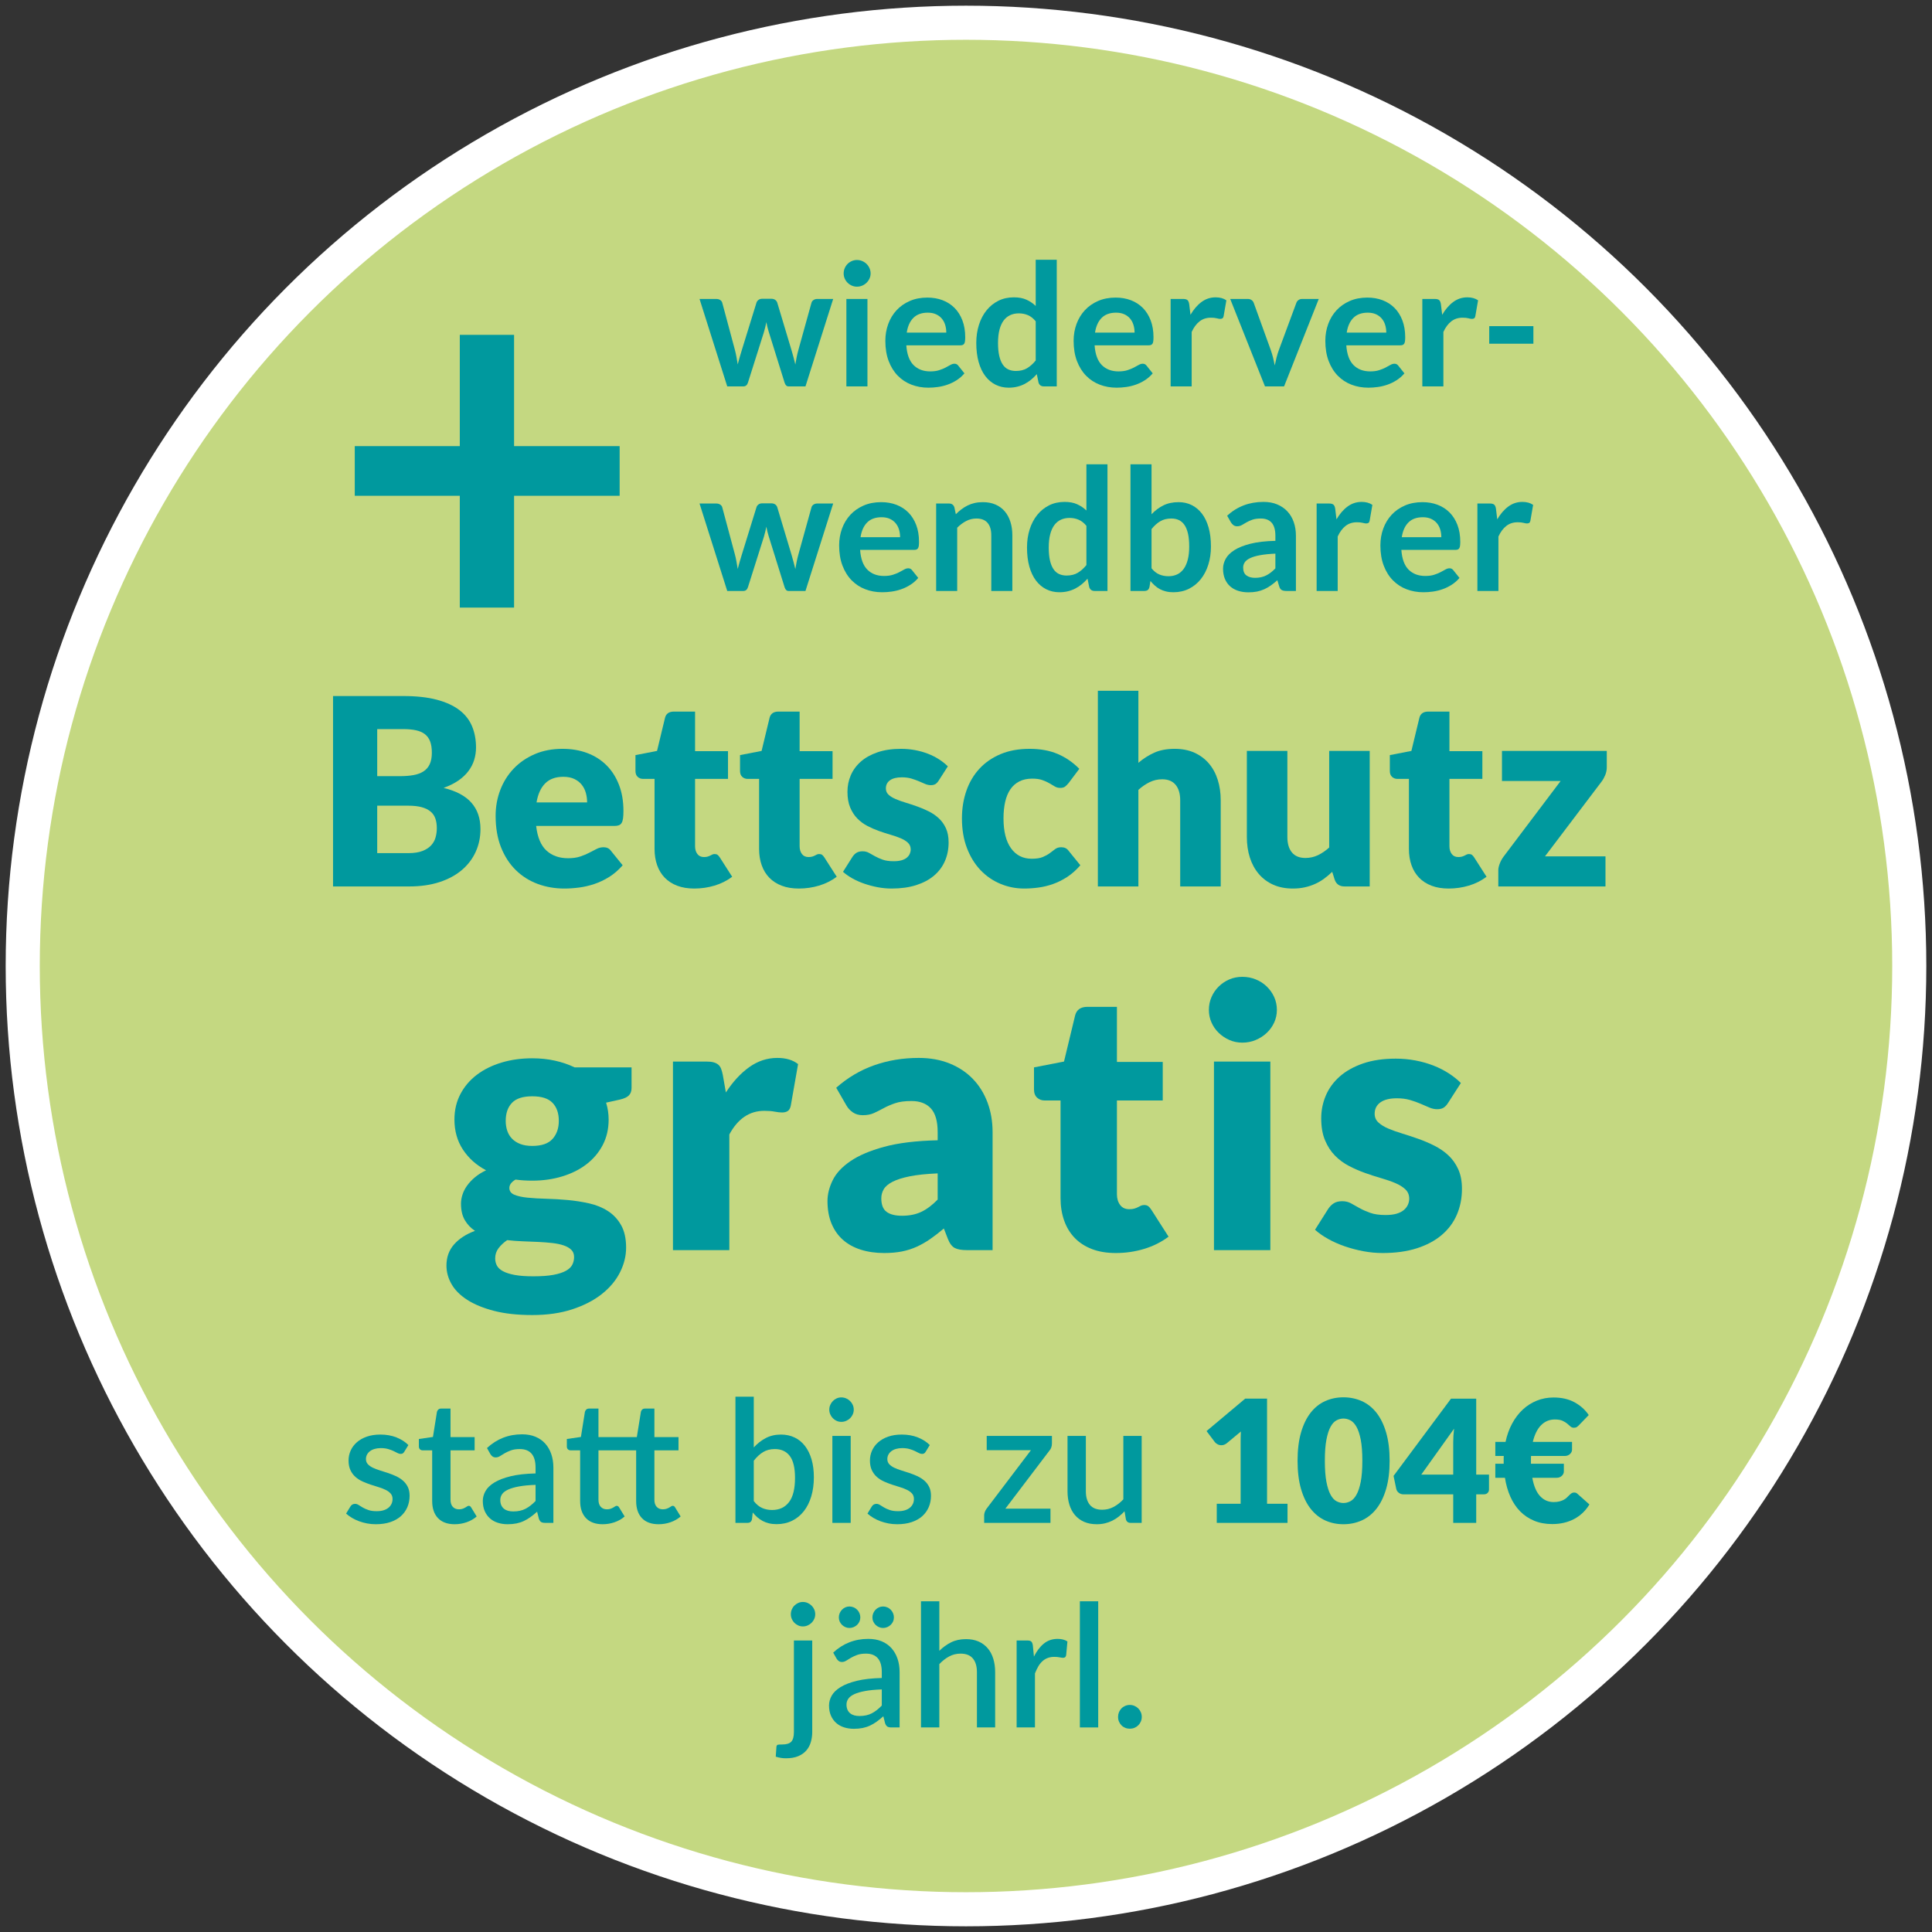 <?xml version="1.0" encoding="UTF-8"?> <svg xmlns="http://www.w3.org/2000/svg" xmlns:xlink="http://www.w3.org/1999/xlink" width="170px" height="170px" viewBox="0 0 170 170" version="1.1"><rect x="0" y="0" width="170" height="170" fill="#333333" stroke="none"/><title>stoerer-bettenschutz-gratis</title><g id="Page-1" stroke="none" stroke-width="1" fill="none" fill-rule="evenodd"><g id="Desktop-HD-Copy" transform="translate(-1168, -789)"><g id="Group-6-Copy" transform="translate(1170, 791)"><circle id="Oval" stroke="#FFFFFF" stroke-width="3" fill="#C4D881" cx="83" cy="83" r="83"></circle><g id="wiederver--wendbarer" transform="translate(59.553, 20.855)" fill="#00999E" fill-rule="nonzero"><path d="M0,3.45 L1.47,3.45 C1.61,3.45 1.728,3.482 1.823,3.547 C1.917,3.612 1.978,3.695 2.002,3.795 L3.105,7.905 C3.165,8.13 3.214,8.35 3.251,8.565 C3.289,8.78 3.325,8.995 3.36,9.21 C3.415,8.995 3.474,8.78 3.536,8.565 C3.599,8.35 3.665,8.13 3.735,7.905 L5.01,3.78 C5.04,3.68 5.1,3.598 5.19,3.533 C5.28,3.467 5.385,3.435 5.505,3.435 L6.322,3.435 C6.457,3.435 6.57,3.467 6.66,3.533 C6.75,3.598 6.81,3.68 6.84,3.78 L8.1,7.98 C8.165,8.195 8.224,8.404 8.276,8.606 C8.329,8.809 8.38,9.012 8.43,9.217 C8.465,9.002 8.504,8.787 8.546,8.572 C8.589,8.357 8.643,8.135 8.707,7.905 L9.848,3.795 C9.873,3.695 9.932,3.612 10.027,3.547 C10.123,3.482 10.232,3.45 10.357,3.45 L11.76,3.45 L9.322,11.145 L7.83,11.145 C7.67,11.145 7.555,11.035 7.485,10.815 L6.098,6.367 C6.053,6.223 6.011,6.076 5.974,5.929 C5.936,5.781 5.905,5.635 5.88,5.49 C5.85,5.64 5.817,5.789 5.782,5.936 C5.747,6.084 5.707,6.232 5.662,6.383 L4.26,10.815 C4.19,11.035 4.055,11.145 3.855,11.145 L2.438,11.145 L0,3.45 Z" id="Path"></path><path d="M14.775,3.45 L14.775,11.145 L12.922,11.145 L12.922,3.45 L14.775,3.45 Z M15.053,1.208 C15.053,1.367 15.02,1.518 14.955,1.657 C14.89,1.798 14.804,1.92 14.696,2.025 C14.589,2.13 14.463,2.214 14.318,2.276 C14.172,2.339 14.018,2.37 13.852,2.37 C13.693,2.37 13.541,2.339 13.399,2.276 C13.256,2.214 13.133,2.13 13.027,2.025 C12.922,1.92 12.839,1.798 12.776,1.657 C12.714,1.518 12.682,1.367 12.682,1.208 C12.682,1.042 12.714,0.887 12.776,0.743 C12.839,0.598 12.922,0.472 13.027,0.367 C13.133,0.263 13.256,0.179 13.399,0.116 C13.541,0.054 13.693,0.022 13.852,0.022 C14.018,0.022 14.172,0.054 14.318,0.116 C14.463,0.179 14.589,0.263 14.696,0.367 C14.804,0.472 14.89,0.598 14.955,0.743 C15.02,0.887 15.053,1.042 15.053,1.208 Z" id="Shape"></path><path d="M20.047,3.33 C20.532,3.33 20.979,3.408 21.386,3.562 C21.794,3.717 22.145,3.944 22.44,4.241 C22.735,4.539 22.965,4.904 23.13,5.336 C23.295,5.769 23.378,6.263 23.378,6.817 C23.378,6.957 23.371,7.074 23.359,7.166 C23.346,7.259 23.324,7.331 23.291,7.384 C23.259,7.436 23.215,7.474 23.16,7.496 C23.105,7.519 23.035,7.53 22.95,7.53 L18.195,7.53 C18.25,8.32 18.462,8.9 18.832,9.27 C19.203,9.64 19.692,9.825 20.302,9.825 C20.602,9.825 20.861,9.79 21.079,9.72 C21.296,9.65 21.486,9.572 21.649,9.488 C21.811,9.402 21.954,9.325 22.076,9.255 C22.199,9.185 22.317,9.15 22.433,9.15 C22.508,9.15 22.573,9.165 22.628,9.195 C22.683,9.225 22.73,9.268 22.77,9.322 L23.31,9.998 C23.105,10.238 22.875,10.439 22.62,10.601 C22.365,10.764 22.099,10.894 21.821,10.991 C21.544,11.089 21.261,11.158 20.974,11.197 C20.686,11.238 20.407,11.258 20.137,11.258 C19.602,11.258 19.105,11.169 18.645,10.991 C18.185,10.814 17.785,10.551 17.445,10.204 C17.105,9.856 16.837,9.426 16.642,8.914 C16.448,8.401 16.35,7.808 16.35,7.133 C16.35,6.607 16.435,6.114 16.605,5.651 C16.775,5.189 17.019,4.786 17.336,4.444 C17.654,4.101 18.041,3.83 18.499,3.63 C18.956,3.43 19.473,3.33 20.047,3.33 Z M20.085,4.657 C19.545,4.657 19.122,4.81 18.817,5.115 C18.512,5.42 18.317,5.853 18.233,6.412 L21.712,6.412 C21.712,6.173 21.68,5.946 21.615,5.734 C21.55,5.521 21.45,5.335 21.315,5.175 C21.18,5.015 21.01,4.889 20.805,4.796 C20.6,4.704 20.36,4.657 20.085,4.657 Z" id="Shape"></path><path d="M30.3,11.145 C30.06,11.145 29.902,11.033 29.828,10.807 L29.677,10.065 C29.517,10.245 29.35,10.408 29.175,10.553 C29,10.697 28.811,10.822 28.609,10.928 C28.406,11.033 28.189,11.114 27.956,11.171 C27.724,11.229 27.473,11.258 27.203,11.258 C26.782,11.258 26.398,11.17 26.047,10.995 C25.698,10.82 25.396,10.566 25.144,10.234 C24.891,9.901 24.696,9.49 24.559,9 C24.421,8.51 24.352,7.95 24.352,7.32 C24.352,6.75 24.43,6.22 24.585,5.73 C24.74,5.24 24.962,4.815 25.253,4.455 C25.543,4.095 25.89,3.814 26.295,3.611 C26.7,3.409 27.155,3.308 27.66,3.308 C28.09,3.308 28.457,3.376 28.762,3.514 C29.067,3.651 29.34,3.835 29.58,4.065 L29.58,0 L31.433,0 L31.433,11.145 L30.3,11.145 Z M27.832,9.787 C28.218,9.787 28.545,9.707 28.815,9.547 C29.085,9.387 29.34,9.16 29.58,8.865 L29.58,5.415 C29.37,5.16 29.141,4.98 28.894,4.875 C28.646,4.77 28.38,4.718 28.095,4.718 C27.815,4.718 27.561,4.77 27.334,4.875 C27.106,4.98 26.914,5.139 26.756,5.351 C26.599,5.564 26.477,5.834 26.392,6.161 C26.308,6.489 26.265,6.875 26.265,7.32 C26.265,7.77 26.301,8.151 26.374,8.464 C26.446,8.776 26.55,9.031 26.685,9.229 C26.82,9.426 26.985,9.569 27.18,9.656 C27.375,9.744 27.593,9.787 27.832,9.787 Z" id="Shape"></path><path d="M36.615,3.33 C37.1,3.33 37.546,3.408 37.954,3.562 C38.361,3.717 38.712,3.944 39.008,4.241 C39.303,4.539 39.532,4.904 39.697,5.336 C39.862,5.769 39.945,6.263 39.945,6.817 C39.945,6.957 39.939,7.074 39.926,7.166 C39.914,7.259 39.891,7.331 39.859,7.384 C39.826,7.436 39.782,7.474 39.727,7.496 C39.672,7.519 39.602,7.53 39.517,7.53 L34.763,7.53 C34.818,8.32 35.03,8.9 35.4,9.27 C35.77,9.64 36.26,9.825 36.87,9.825 C37.17,9.825 37.429,9.79 37.646,9.72 C37.864,9.65 38.054,9.572 38.216,9.488 C38.379,9.402 38.521,9.325 38.644,9.255 C38.766,9.185 38.885,9.15 39,9.15 C39.075,9.15 39.14,9.165 39.195,9.195 C39.25,9.225 39.297,9.268 39.337,9.322 L39.877,9.998 C39.672,10.238 39.443,10.439 39.188,10.601 C38.932,10.764 38.666,10.894 38.389,10.991 C38.111,11.089 37.829,11.158 37.541,11.197 C37.254,11.238 36.975,11.258 36.705,11.258 C36.17,11.258 35.672,11.169 35.212,10.991 C34.752,10.814 34.352,10.551 34.013,10.204 C33.672,9.856 33.405,9.426 33.21,8.914 C33.015,8.401 32.917,7.808 32.917,7.133 C32.917,6.607 33.002,6.114 33.172,5.651 C33.343,5.189 33.586,4.786 33.904,4.444 C34.221,4.101 34.609,3.83 35.066,3.63 C35.524,3.43 36.04,3.33 36.615,3.33 Z M36.653,4.657 C36.112,4.657 35.69,4.81 35.385,5.115 C35.08,5.42 34.885,5.853 34.8,6.412 L38.28,6.412 C38.28,6.173 38.248,5.946 38.182,5.734 C38.117,5.521 38.017,5.335 37.883,5.175 C37.748,5.015 37.578,4.889 37.373,4.796 C37.167,4.704 36.928,4.657 36.653,4.657 Z" id="Shape"></path><path d="M41.453,11.145 L41.453,3.45 L42.54,3.45 C42.73,3.45 42.862,3.485 42.938,3.555 C43.013,3.625 43.062,3.745 43.087,3.915 L43.2,4.845 C43.475,4.37 43.797,3.995 44.167,3.72 C44.538,3.445 44.953,3.308 45.413,3.308 C45.792,3.308 46.108,3.395 46.358,3.57 L46.117,4.957 C46.102,5.048 46.07,5.111 46.02,5.149 C45.97,5.186 45.903,5.205 45.818,5.205 C45.742,5.205 45.64,5.188 45.51,5.152 C45.38,5.117 45.208,5.1 44.992,5.1 C44.608,5.1 44.278,5.206 44.002,5.419 C43.727,5.631 43.495,5.942 43.305,6.353 L43.305,11.145 L41.453,11.145 Z" id="Path"></path><path d="M51.435,11.145 L49.755,11.145 L46.695,3.45 L48.233,3.45 C48.367,3.45 48.481,3.482 48.574,3.547 C48.666,3.612 48.73,3.695 48.765,3.795 L50.25,7.905 C50.335,8.145 50.406,8.38 50.464,8.61 C50.521,8.84 50.572,9.07 50.617,9.3 C50.663,9.07 50.714,8.84 50.771,8.61 C50.829,8.38 50.903,8.145 50.992,7.905 L52.515,3.795 C52.55,3.695 52.612,3.612 52.703,3.547 C52.792,3.482 52.9,3.45 53.025,3.45 L54.487,3.45 L51.435,11.145 Z" id="Path"></path><path d="M58.763,3.33 C59.248,3.33 59.694,3.408 60.101,3.562 C60.509,3.717 60.86,3.944 61.155,4.241 C61.45,4.539 61.68,4.904 61.845,5.336 C62.01,5.769 62.093,6.263 62.093,6.817 C62.093,6.957 62.086,7.074 62.074,7.166 C62.061,7.259 62.039,7.331 62.006,7.384 C61.974,7.436 61.93,7.474 61.875,7.496 C61.82,7.519 61.75,7.53 61.665,7.53 L56.91,7.53 C56.965,8.32 57.178,8.9 57.547,9.27 C57.917,9.64 58.407,9.825 59.017,9.825 C59.318,9.825 59.576,9.79 59.794,9.72 C60.011,9.65 60.201,9.572 60.364,9.488 C60.526,9.402 60.669,9.325 60.791,9.255 C60.914,9.185 61.032,9.15 61.148,9.15 C61.222,9.15 61.288,9.165 61.343,9.195 C61.398,9.225 61.445,9.268 61.485,9.322 L62.025,9.998 C61.82,10.238 61.59,10.439 61.335,10.601 C61.08,10.764 60.814,10.894 60.536,10.991 C60.259,11.089 59.976,11.158 59.689,11.197 C59.401,11.238 59.123,11.258 58.852,11.258 C58.318,11.258 57.82,11.169 57.36,10.991 C56.9,10.814 56.5,10.551 56.16,10.204 C55.82,9.856 55.553,9.426 55.358,8.914 C55.163,8.401 55.065,7.808 55.065,7.133 C55.065,6.607 55.15,6.114 55.32,5.651 C55.49,5.189 55.734,4.786 56.051,4.444 C56.369,4.101 56.756,3.83 57.214,3.63 C57.671,3.43 58.188,3.33 58.763,3.33 Z M58.8,4.657 C58.26,4.657 57.837,4.81 57.532,5.115 C57.227,5.42 57.032,5.853 56.947,6.412 L60.428,6.412 C60.428,6.173 60.395,5.946 60.33,5.734 C60.265,5.521 60.165,5.335 60.03,5.175 C59.895,5.015 59.725,4.889 59.52,4.796 C59.315,4.704 59.075,4.657 58.8,4.657 Z" id="Shape"></path><path d="M63.6,11.145 L63.6,3.45 L64.688,3.45 C64.877,3.45 65.01,3.485 65.085,3.555 C65.16,3.625 65.21,3.745 65.235,3.915 L65.347,4.845 C65.623,4.37 65.945,3.995 66.315,3.72 C66.685,3.445 67.1,3.308 67.56,3.308 C67.94,3.308 68.255,3.395 68.505,3.57 L68.265,4.957 C68.25,5.048 68.218,5.111 68.168,5.149 C68.118,5.186 68.05,5.205 67.965,5.205 C67.89,5.205 67.787,5.188 67.657,5.152 C67.528,5.117 67.355,5.1 67.14,5.1 C66.755,5.1 66.425,5.206 66.15,5.419 C65.875,5.631 65.642,5.942 65.453,6.353 L65.453,11.145 L63.6,11.145 Z" id="Path"></path><polygon id="Path" points="69.487 5.843 73.373 5.843 73.373 7.388 69.487 7.388"></polygon><path d="M0,21.45 L1.47,21.45 C1.61,21.45 1.728,21.483 1.823,21.547 C1.917,21.613 1.978,21.695 2.002,21.795 L3.105,25.905 C3.165,26.13 3.214,26.35 3.251,26.565 C3.289,26.78 3.325,26.995 3.36,27.21 C3.415,26.995 3.474,26.78 3.536,26.565 C3.599,26.35 3.665,26.13 3.735,25.905 L5.01,21.78 C5.04,21.68 5.1,21.598 5.19,21.532 C5.28,21.468 5.385,21.435 5.505,21.435 L6.322,21.435 C6.457,21.435 6.57,21.468 6.66,21.532 C6.75,21.598 6.81,21.68 6.84,21.78 L8.1,25.98 C8.165,26.195 8.224,26.404 8.276,26.606 C8.329,26.809 8.38,27.012 8.43,27.218 C8.465,27.003 8.504,26.788 8.546,26.573 C8.589,26.358 8.643,26.135 8.707,25.905 L9.848,21.795 C9.873,21.695 9.932,21.613 10.027,21.547 C10.123,21.483 10.232,21.45 10.357,21.45 L11.76,21.45 L9.322,29.145 L7.83,29.145 C7.67,29.145 7.555,29.035 7.485,28.815 L6.098,24.367 C6.053,24.223 6.011,24.076 5.974,23.929 C5.936,23.781 5.905,23.635 5.88,23.49 C5.85,23.64 5.817,23.789 5.782,23.936 C5.747,24.084 5.707,24.233 5.662,24.383 L4.26,28.815 C4.19,29.035 4.055,29.145 3.855,29.145 L2.438,29.145 L0,21.45 Z" id="Path"></path><path d="M15.982,21.33 C16.468,21.33 16.914,21.407 17.321,21.562 C17.729,21.718 18.08,21.944 18.375,22.241 C18.67,22.539 18.9,22.904 19.065,23.336 C19.23,23.769 19.312,24.262 19.312,24.817 C19.312,24.957 19.306,25.074 19.294,25.166 C19.281,25.259 19.259,25.331 19.226,25.384 C19.194,25.436 19.15,25.474 19.095,25.496 C19.04,25.519 18.97,25.53 18.885,25.53 L14.13,25.53 C14.185,26.32 14.398,26.9 14.768,27.27 C15.137,27.64 15.627,27.825 16.238,27.825 C16.538,27.825 16.796,27.79 17.014,27.72 C17.231,27.65 17.421,27.573 17.584,27.488 C17.746,27.402 17.889,27.325 18.011,27.255 C18.134,27.185 18.253,27.15 18.367,27.15 C18.442,27.15 18.508,27.165 18.562,27.195 C18.617,27.225 18.665,27.267 18.705,27.323 L19.245,27.997 C19.04,28.238 18.81,28.439 18.555,28.601 C18.3,28.764 18.034,28.894 17.756,28.991 C17.479,29.089 17.196,29.157 16.909,29.198 C16.621,29.238 16.343,29.258 16.073,29.258 C15.537,29.258 15.04,29.169 14.58,28.991 C14.12,28.814 13.72,28.551 13.38,28.204 C13.04,27.856 12.773,27.426 12.578,26.914 C12.383,26.401 12.285,25.808 12.285,25.133 C12.285,24.608 12.37,24.114 12.54,23.651 C12.71,23.189 12.954,22.786 13.271,22.444 C13.589,22.101 13.976,21.83 14.434,21.63 C14.891,21.43 15.408,21.33 15.982,21.33 Z M16.02,22.657 C15.48,22.657 15.057,22.81 14.752,23.115 C14.447,23.42 14.252,23.852 14.168,24.413 L17.648,24.413 C17.648,24.172 17.615,23.946 17.55,23.734 C17.485,23.521 17.385,23.335 17.25,23.175 C17.115,23.015 16.945,22.889 16.74,22.796 C16.535,22.704 16.295,22.657 16.02,22.657 Z" id="Shape"></path><path d="M20.82,29.145 L20.82,21.45 L21.953,21.45 C22.192,21.45 22.35,21.562 22.425,21.788 L22.552,22.395 C22.707,22.235 22.871,22.09 23.044,21.96 C23.216,21.83 23.399,21.718 23.591,21.622 C23.784,21.527 23.99,21.455 24.21,21.405 C24.43,21.355 24.67,21.33 24.93,21.33 C25.35,21.33 25.723,21.401 26.047,21.544 C26.372,21.686 26.644,21.886 26.861,22.144 C27.079,22.401 27.244,22.709 27.356,23.066 C27.469,23.424 27.525,23.817 27.525,24.247 L27.525,29.145 L25.672,29.145 L25.672,24.247 C25.672,23.777 25.564,23.414 25.346,23.156 C25.129,22.899 24.802,22.77 24.367,22.77 C24.047,22.77 23.747,22.843 23.468,22.988 C23.188,23.133 22.922,23.33 22.672,23.58 L22.672,29.145 L20.82,29.145 Z" id="Path"></path><path d="M34.763,29.145 C34.523,29.145 34.365,29.032 34.29,28.808 L34.14,28.065 C33.98,28.245 33.812,28.407 33.638,28.552 C33.462,28.698 33.274,28.823 33.071,28.927 C32.869,29.032 32.651,29.114 32.419,29.171 C32.186,29.229 31.935,29.258 31.665,29.258 C31.245,29.258 30.86,29.17 30.51,28.995 C30.16,28.82 29.859,28.566 29.606,28.234 C29.354,27.901 29.159,27.49 29.021,27 C28.884,26.51 28.815,25.95 28.815,25.32 C28.815,24.75 28.892,24.22 29.047,23.73 C29.203,23.24 29.425,22.815 29.715,22.455 C30.005,22.095 30.352,21.814 30.758,21.611 C31.163,21.409 31.617,21.308 32.123,21.308 C32.553,21.308 32.92,21.376 33.225,21.514 C33.53,21.651 33.803,21.835 34.042,22.065 L34.042,18 L35.895,18 L35.895,29.145 L34.763,29.145 Z M32.295,27.788 C32.68,27.788 33.008,27.707 33.278,27.547 C33.547,27.387 33.803,27.16 34.042,26.865 L34.042,23.415 C33.833,23.16 33.604,22.98 33.356,22.875 C33.109,22.77 32.843,22.718 32.557,22.718 C32.278,22.718 32.024,22.77 31.796,22.875 C31.569,22.98 31.376,23.139 31.219,23.351 C31.061,23.564 30.94,23.834 30.855,24.161 C30.77,24.489 30.727,24.875 30.727,25.32 C30.727,25.77 30.764,26.151 30.836,26.464 C30.909,26.776 31.012,27.031 31.148,27.229 C31.282,27.426 31.448,27.569 31.642,27.656 C31.837,27.744 32.055,27.788 32.295,27.788 Z" id="Shape"></path><path d="M37.92,29.145 L37.92,18 L39.773,18 L39.773,22.395 C40.078,22.07 40.422,21.811 40.807,21.619 C41.193,21.426 41.642,21.33 42.157,21.33 C42.578,21.33 42.961,21.416 43.309,21.589 C43.656,21.761 43.956,22.012 44.209,22.343 C44.461,22.672 44.656,23.08 44.794,23.565 C44.931,24.05 45,24.608 45,25.238 C45,25.812 44.922,26.345 44.767,26.835 C44.612,27.325 44.391,27.75 44.104,28.11 C43.816,28.47 43.469,28.751 43.061,28.954 C42.654,29.156 42.197,29.258 41.693,29.258 C41.458,29.258 41.242,29.234 41.047,29.186 C40.852,29.139 40.675,29.073 40.515,28.988 C40.355,28.902 40.206,28.799 40.069,28.676 C39.931,28.554 39.8,28.418 39.675,28.267 L39.593,28.785 C39.562,28.915 39.511,29.008 39.439,29.062 C39.366,29.117 39.267,29.145 39.142,29.145 L37.92,29.145 Z M41.52,22.77 C41.135,22.77 40.806,22.851 40.534,23.014 C40.261,23.176 40.008,23.405 39.773,23.7 L39.773,27.15 C39.983,27.41 40.211,27.591 40.459,27.694 C40.706,27.796 40.975,27.848 41.265,27.848 C41.545,27.848 41.797,27.795 42.023,27.69 C42.248,27.585 42.439,27.425 42.596,27.21 C42.754,26.995 42.875,26.724 42.96,26.396 C43.045,26.069 43.087,25.683 43.087,25.238 C43.087,24.788 43.051,24.406 42.979,24.094 C42.906,23.781 42.803,23.527 42.667,23.332 C42.532,23.137 42.369,22.995 42.176,22.905 C41.984,22.815 41.765,22.77 41.52,22.77 Z" id="Shape"></path><path d="M52.477,29.145 L51.645,29.145 C51.47,29.145 51.333,29.119 51.233,29.066 C51.133,29.014 51.057,28.907 51.008,28.747 L50.843,28.2 C50.648,28.375 50.456,28.529 50.269,28.661 C50.081,28.794 49.888,28.905 49.688,28.995 C49.487,29.085 49.275,29.152 49.05,29.198 C48.825,29.242 48.575,29.265 48.3,29.265 C47.975,29.265 47.675,29.221 47.4,29.134 C47.125,29.046 46.889,28.915 46.691,28.74 C46.494,28.565 46.34,28.348 46.23,28.087 C46.12,27.828 46.065,27.525 46.065,27.18 C46.065,26.89 46.141,26.604 46.294,26.321 C46.446,26.039 46.7,25.784 47.055,25.556 C47.41,25.329 47.883,25.14 48.472,24.99 C49.062,24.84 49.795,24.755 50.67,24.735 L50.67,24.285 C50.67,23.77 50.561,23.389 50.344,23.141 C50.126,22.894 49.81,22.77 49.395,22.77 C49.095,22.77 48.845,22.805 48.645,22.875 C48.445,22.945 48.271,23.024 48.124,23.111 C47.976,23.199 47.84,23.277 47.715,23.348 C47.59,23.418 47.453,23.453 47.303,23.453 C47.178,23.453 47.07,23.42 46.98,23.355 C46.89,23.29 46.818,23.21 46.763,23.115 L46.425,22.523 C47.31,21.712 48.377,21.308 49.627,21.308 C50.078,21.308 50.479,21.381 50.831,21.529 C51.184,21.676 51.483,21.881 51.727,22.144 C51.972,22.406 52.159,22.72 52.286,23.085 C52.414,23.45 52.477,23.85 52.477,24.285 L52.477,29.145 Z M48.877,27.99 C49.068,27.99 49.242,27.973 49.403,27.938 C49.562,27.902 49.714,27.85 49.856,27.78 C49.999,27.71 50.136,27.624 50.269,27.521 C50.401,27.419 50.535,27.297 50.67,27.157 L50.67,25.86 C50.13,25.885 49.679,25.931 49.316,25.999 C48.954,26.066 48.663,26.152 48.443,26.258 C48.222,26.363 48.066,26.485 47.974,26.625 C47.881,26.765 47.835,26.918 47.835,27.082 C47.835,27.407 47.931,27.64 48.124,27.78 C48.316,27.92 48.568,27.99 48.877,27.99 Z" id="Shape"></path><path d="M54.3,29.145 L54.3,21.45 L55.388,21.45 C55.578,21.45 55.71,21.485 55.785,21.555 C55.86,21.625 55.91,21.745 55.935,21.915 L56.047,22.845 C56.322,22.37 56.645,21.995 57.015,21.72 C57.385,21.445 57.8,21.308 58.26,21.308 C58.64,21.308 58.955,21.395 59.205,21.57 L58.965,22.957 C58.95,23.047 58.917,23.111 58.867,23.149 C58.818,23.186 58.75,23.205 58.665,23.205 C58.59,23.205 58.487,23.188 58.358,23.152 C58.227,23.117 58.055,23.1 57.84,23.1 C57.455,23.1 57.125,23.206 56.85,23.419 C56.575,23.631 56.343,23.942 56.153,24.352 L56.153,29.145 L54.3,29.145 Z" id="Path"></path><path d="M63.608,21.33 C64.093,21.33 64.539,21.407 64.946,21.562 C65.354,21.718 65.705,21.944 66,22.241 C66.295,22.539 66.525,22.904 66.69,23.336 C66.855,23.769 66.938,24.262 66.938,24.817 C66.938,24.957 66.931,25.074 66.919,25.166 C66.906,25.259 66.884,25.331 66.851,25.384 C66.819,25.436 66.775,25.474 66.72,25.496 C66.665,25.519 66.595,25.53 66.51,25.53 L61.755,25.53 C61.81,26.32 62.023,26.9 62.392,27.27 C62.763,27.64 63.252,27.825 63.862,27.825 C64.162,27.825 64.421,27.79 64.639,27.72 C64.856,27.65 65.046,27.573 65.209,27.488 C65.371,27.402 65.514,27.325 65.636,27.255 C65.759,27.185 65.877,27.15 65.993,27.15 C66.067,27.15 66.132,27.165 66.188,27.195 C66.243,27.225 66.29,27.267 66.33,27.323 L66.87,27.997 C66.665,28.238 66.435,28.439 66.18,28.601 C65.925,28.764 65.659,28.894 65.381,28.991 C65.104,29.089 64.821,29.157 64.534,29.198 C64.246,29.238 63.968,29.258 63.697,29.258 C63.163,29.258 62.665,29.169 62.205,28.991 C61.745,28.814 61.345,28.551 61.005,28.204 C60.665,27.856 60.398,27.426 60.203,26.914 C60.008,26.401 59.91,25.808 59.91,25.133 C59.91,24.608 59.995,24.114 60.165,23.651 C60.335,23.189 60.579,22.786 60.896,22.444 C61.214,22.101 61.601,21.83 62.059,21.63 C62.516,21.43 63.032,21.33 63.608,21.33 Z M63.645,22.657 C63.105,22.657 62.682,22.81 62.377,23.115 C62.072,23.42 61.877,23.852 61.792,24.413 L65.272,24.413 C65.272,24.172 65.24,23.946 65.175,23.734 C65.11,23.521 65.01,23.335 64.875,23.175 C64.74,23.015 64.57,22.889 64.365,22.796 C64.16,22.704 63.92,22.657 63.645,22.657 Z" id="Shape"></path><path d="M68.445,29.145 L68.445,21.45 L69.532,21.45 C69.722,21.45 69.855,21.485 69.93,21.555 C70.005,21.625 70.055,21.745 70.08,21.915 L70.192,22.845 C70.468,22.37 70.79,21.995 71.16,21.72 C71.53,21.445 71.945,21.308 72.405,21.308 C72.785,21.308 73.1,21.395 73.35,21.57 L73.11,22.957 C73.095,23.047 73.062,23.111 73.013,23.149 C72.963,23.186 72.895,23.205 72.81,23.205 C72.735,23.205 72.632,23.188 72.502,23.152 C72.373,23.117 72.2,23.1 71.985,23.1 C71.6,23.1 71.27,23.206 70.995,23.419 C70.72,23.631 70.487,23.942 70.297,24.352 L70.297,29.145 L68.445,29.145 Z" id="Path"></path></g><g id="+" transform="translate(29.216, 27.464)" fill="#00999E" fill-rule="nonzero"><polygon id="Path" points="14.018 0 14.018 9.791 23.307 9.791 23.307 14.161 14.018 14.161 14.018 23.999 9.242 23.999 9.242 14.161 0 14.161 0 9.791 9.242 9.791 9.242 0"></polygon></g><g id="statt-bis-zu-104€-jä" transform="translate(28.453, 120.9)" fill="#00999E" fill-rule="nonzero"><path d="M5.122,4.838 C5.082,4.907 5.037,4.957 4.987,4.987 C4.938,5.018 4.875,5.032 4.8,5.032 C4.715,5.032 4.622,5.006 4.522,4.954 C4.423,4.901 4.305,4.843 4.17,4.777 C4.035,4.713 3.876,4.654 3.694,4.601 C3.511,4.549 3.297,4.522 3.053,4.522 C2.853,4.522 2.671,4.546 2.509,4.594 C2.346,4.641 2.209,4.709 2.096,4.796 C1.984,4.884 1.897,4.986 1.837,5.104 C1.778,5.221 1.748,5.348 1.748,5.482 C1.748,5.662 1.802,5.812 1.913,5.933 C2.022,6.053 2.167,6.156 2.348,6.244 C2.527,6.331 2.732,6.41 2.962,6.48 C3.192,6.55 3.428,6.625 3.667,6.705 C3.908,6.785 4.143,6.878 4.372,6.982 C4.603,7.088 4.808,7.216 4.987,7.369 C5.168,7.521 5.312,7.706 5.423,7.924 C5.532,8.141 5.588,8.405 5.588,8.715 C5.588,9.075 5.522,9.408 5.393,9.713 C5.263,10.018 5.072,10.283 4.822,10.508 C4.572,10.732 4.261,10.908 3.889,11.033 C3.516,11.158 3.09,11.22 2.61,11.22 C2.345,11.22 2.089,11.196 1.841,11.149 C1.594,11.101 1.359,11.036 1.136,10.954 C0.914,10.871 0.706,10.773 0.514,10.658 C0.321,10.543 0.15,10.418 0,10.283 L0.375,9.668 C0.42,9.592 0.476,9.534 0.544,9.491 C0.611,9.449 0.695,9.428 0.795,9.428 C0.9,9.428 1.004,9.461 1.106,9.529 C1.209,9.596 1.329,9.67 1.466,9.75 C1.604,9.83 1.77,9.904 1.965,9.971 C2.16,10.039 2.402,10.072 2.692,10.072 C2.933,10.072 3.14,10.044 3.315,9.986 C3.49,9.929 3.635,9.85 3.75,9.75 C3.865,9.65 3.95,9.536 4.005,9.409 C4.06,9.281 4.088,9.145 4.088,9 C4.088,8.805 4.032,8.645 3.922,8.52 C3.812,8.395 3.666,8.287 3.484,8.197 C3.301,8.107 3.094,8.027 2.861,7.957 C2.629,7.888 2.393,7.812 2.152,7.732 C1.913,7.652 1.676,7.56 1.444,7.455 C1.211,7.35 1.004,7.216 0.821,7.054 C0.639,6.891 0.492,6.694 0.383,6.461 C0.273,6.229 0.217,5.945 0.217,5.61 C0.217,5.305 0.279,5.015 0.401,4.74 C0.524,4.465 0.704,4.223 0.941,4.013 C1.179,3.803 1.471,3.636 1.819,3.514 C2.166,3.391 2.567,3.33 3.022,3.33 C3.538,3.33 4.005,3.413 4.425,3.578 C4.845,3.743 5.197,3.967 5.482,4.253 L5.122,4.838 Z" id="Path"></path><path d="M9.555,11.22 C8.92,11.22 8.431,11.041 8.089,10.684 C7.746,10.326 7.575,9.822 7.575,9.172 L7.575,4.718 L6.735,4.718 C6.645,4.718 6.567,4.689 6.503,4.631 C6.438,4.574 6.405,4.487 6.405,4.372 L6.405,3.72 L7.643,3.54 L7.995,1.327 C8.02,1.242 8.062,1.174 8.123,1.121 C8.182,1.069 8.262,1.042 8.363,1.042 L9.188,1.042 L9.188,3.555 L11.31,3.555 L11.31,4.718 L9.188,4.718 L9.188,9.06 C9.188,9.335 9.255,9.545 9.39,9.69 C9.525,9.835 9.705,9.908 9.93,9.908 C10.055,9.908 10.162,9.891 10.252,9.859 C10.342,9.826 10.42,9.791 10.485,9.754 C10.55,9.716 10.606,9.681 10.654,9.649 C10.701,9.616 10.748,9.6 10.793,9.6 C10.883,9.6 10.955,9.65 11.01,9.75 L11.49,10.537 C11.24,10.758 10.945,10.926 10.605,11.044 C10.265,11.161 9.915,11.22 9.555,11.22 Z" id="Path"></path><path d="M16.672,7.755 C16.098,7.775 15.613,7.821 15.217,7.894 C14.822,7.966 14.502,8.059 14.258,8.171 C14.012,8.284 13.836,8.418 13.729,8.572 C13.621,8.727 13.568,8.898 13.568,9.082 C13.568,9.262 13.596,9.416 13.654,9.544 C13.711,9.671 13.791,9.776 13.894,9.859 C13.996,9.941 14.116,10.001 14.254,10.039 C14.391,10.076 14.543,10.095 14.707,10.095 C15.127,10.095 15.489,10.016 15.791,9.859 C16.094,9.701 16.387,9.473 16.672,9.172 L16.672,7.755 Z M12.398,4.515 C13.262,3.71 14.293,3.308 15.488,3.308 C15.928,3.308 16.319,3.379 16.661,3.521 C17.004,3.664 17.291,3.865 17.524,4.125 C17.756,4.385 17.934,4.694 18.056,5.051 C18.179,5.409 18.24,5.805 18.24,6.24 L18.24,11.1 L17.52,11.1 C17.365,11.1 17.247,11.076 17.168,11.029 C17.087,10.981 17.02,10.885 16.965,10.74 L16.808,10.117 C16.613,10.293 16.42,10.449 16.23,10.586 C16.04,10.724 15.844,10.84 15.641,10.935 C15.439,11.03 15.221,11.101 14.989,11.149 C14.756,11.196 14.5,11.22 14.22,11.22 C13.91,11.22 13.621,11.178 13.354,11.092 C13.086,11.008 12.855,10.879 12.66,10.706 C12.465,10.534 12.311,10.32 12.199,10.065 C12.086,9.81 12.03,9.51 12.03,9.165 C12.03,8.87 12.109,8.582 12.266,8.303 C12.424,8.023 12.684,7.771 13.046,7.549 C13.409,7.326 13.886,7.143 14.479,6.997 C15.071,6.853 15.803,6.77 16.672,6.75 L16.672,6.24 C16.672,5.69 16.555,5.28 16.32,5.01 C16.085,4.74 15.74,4.605 15.285,4.605 C14.975,4.605 14.715,4.644 14.505,4.721 C14.295,4.799 14.113,4.883 13.957,4.973 C13.803,5.062 13.665,5.146 13.545,5.224 C13.425,5.301 13.297,5.34 13.162,5.34 C13.053,5.34 12.959,5.311 12.881,5.254 C12.804,5.196 12.74,5.125 12.69,5.04 L12.398,4.515 Z" id="Shape"></path><path d="M22.575,11.22 C21.94,11.22 21.451,11.041 21.109,10.684 C20.766,10.326 20.595,9.822 20.595,9.172 L20.595,4.718 L19.755,4.718 C19.665,4.718 19.587,4.689 19.523,4.631 C19.457,4.574 19.425,4.487 19.425,4.372 L19.425,3.72 L20.663,3.54 L21.015,1.327 C21.04,1.242 21.082,1.174 21.142,1.121 C21.203,1.069 21.282,1.042 21.383,1.042 L22.207,1.042 L22.207,3.555 L25.582,3.555 L25.942,1.327 C25.962,1.242 26.003,1.174 26.062,1.121 C26.122,1.069 26.203,1.042 26.302,1.042 L27.128,1.042 L27.128,3.555 L29.25,3.555 L29.25,4.718 L27.128,4.718 L27.128,9.06 C27.128,9.335 27.195,9.545 27.33,9.69 C27.465,9.835 27.645,9.908 27.87,9.908 C27.995,9.908 28.104,9.891 28.196,9.859 C28.289,9.826 28.367,9.791 28.433,9.754 C28.497,9.716 28.554,9.681 28.601,9.649 C28.649,9.616 28.692,9.6 28.733,9.6 C28.788,9.6 28.83,9.611 28.86,9.634 C28.89,9.656 28.922,9.695 28.957,9.75 L29.438,10.537 C29.183,10.758 28.886,10.926 28.549,11.044 C28.211,11.161 27.863,11.22 27.503,11.22 C26.863,11.22 26.372,11.041 26.032,10.684 C25.692,10.326 25.523,9.822 25.523,9.172 L25.523,4.718 L22.207,4.718 L22.207,9.06 C22.207,9.335 22.275,9.545 22.41,9.69 C22.545,9.835 22.725,9.908 22.95,9.908 C23.075,9.908 23.183,9.891 23.273,9.859 C23.363,9.826 23.44,9.791 23.505,9.754 C23.57,9.716 23.626,9.681 23.674,9.649 C23.721,9.616 23.767,9.6 23.812,9.6 C23.902,9.6 23.975,9.65 24.03,9.75 L24.51,10.537 C24.26,10.758 23.965,10.926 23.625,11.044 C23.285,11.161 22.935,11.22 22.575,11.22 Z" id="Path"></path><path d="M35.873,9.18 C36.097,9.47 36.344,9.674 36.611,9.791 C36.879,9.909 37.17,9.967 37.485,9.967 C38.12,9.967 38.615,9.738 38.97,9.277 C39.325,8.818 39.502,8.105 39.502,7.14 C39.502,6.26 39.349,5.617 39.041,5.213 C38.734,4.808 38.295,4.605 37.725,4.605 C37.33,4.605 36.986,4.694 36.694,4.871 C36.401,5.049 36.127,5.303 35.873,5.633 L35.873,9.18 Z M35.873,4.463 C36.188,4.117 36.54,3.842 36.93,3.638 C37.32,3.433 37.765,3.33 38.265,3.33 C38.71,3.33 39.111,3.416 39.469,3.589 C39.826,3.761 40.13,4.01 40.38,4.335 C40.63,4.66 40.822,5.054 40.958,5.516 C41.093,5.979 41.16,6.5 41.16,7.08 C41.16,7.7 41.084,8.264 40.931,8.771 C40.779,9.279 40.56,9.714 40.275,10.076 C39.99,10.439 39.645,10.719 39.24,10.916 C38.835,11.114 38.383,11.213 37.883,11.213 C37.638,11.213 37.415,11.189 37.215,11.141 C37.015,11.094 36.83,11.025 36.66,10.935 C36.49,10.845 36.334,10.738 36.191,10.613 C36.049,10.488 35.913,10.345 35.782,10.185 L35.715,10.777 C35.69,10.893 35.645,10.975 35.58,11.025 C35.515,11.075 35.425,11.1 35.31,11.1 L34.26,11.1 L34.26,0 L35.873,0 L35.873,4.463 Z" id="Shape"></path><path d="M44.4,3.45 L44.4,11.1 L42.788,11.1 L42.788,3.45 L44.4,3.45 Z M44.67,1.14 C44.67,1.285 44.641,1.423 44.584,1.552 C44.526,1.683 44.447,1.796 44.347,1.894 C44.248,1.991 44.131,2.069 43.999,2.126 C43.866,2.184 43.725,2.212 43.575,2.212 C43.43,2.212 43.294,2.184 43.166,2.126 C43.039,2.069 42.928,1.991 42.833,1.894 C42.737,1.796 42.661,1.683 42.604,1.552 C42.546,1.423 42.517,1.285 42.517,1.14 C42.517,0.99 42.546,0.85 42.604,0.72 C42.661,0.59 42.737,0.476 42.833,0.379 C42.928,0.281 43.039,0.204 43.166,0.146 C43.294,0.089 43.43,0.06 43.575,0.06 C43.725,0.06 43.866,0.089 43.999,0.146 C44.131,0.204 44.248,0.281 44.347,0.379 C44.447,0.476 44.526,0.59 44.584,0.72 C44.641,0.85 44.67,0.99 44.67,1.14 Z" id="Shape"></path><path d="M51,4.838 C50.96,4.907 50.915,4.957 50.865,4.987 C50.815,5.018 50.752,5.032 50.678,5.032 C50.593,5.032 50.5,5.006 50.4,4.954 C50.3,4.901 50.182,4.843 50.047,4.777 C49.913,4.713 49.754,4.654 49.571,4.601 C49.389,4.549 49.175,4.522 48.93,4.522 C48.73,4.522 48.549,4.546 48.386,4.594 C48.224,4.641 48.086,4.709 47.974,4.796 C47.861,4.884 47.775,4.986 47.715,5.104 C47.655,5.221 47.625,5.348 47.625,5.482 C47.625,5.662 47.68,5.812 47.79,5.933 C47.9,6.053 48.045,6.156 48.225,6.244 C48.405,6.331 48.61,6.41 48.84,6.48 C49.07,6.55 49.305,6.625 49.545,6.705 C49.785,6.785 50.02,6.878 50.25,6.982 C50.48,7.088 50.685,7.216 50.865,7.369 C51.045,7.521 51.19,7.706 51.3,7.924 C51.41,8.141 51.465,8.405 51.465,8.715 C51.465,9.075 51.4,9.408 51.27,9.713 C51.14,10.018 50.95,10.283 50.7,10.508 C50.45,10.732 50.139,10.908 49.766,11.033 C49.394,11.158 48.968,11.22 48.487,11.22 C48.222,11.22 47.966,11.196 47.719,11.149 C47.471,11.101 47.236,11.036 47.014,10.954 C46.791,10.871 46.584,10.773 46.391,10.658 C46.199,10.543 46.028,10.418 45.877,10.283 L46.252,9.668 C46.297,9.592 46.354,9.534 46.421,9.491 C46.489,9.449 46.572,9.428 46.672,9.428 C46.778,9.428 46.881,9.461 46.984,9.529 C47.086,9.596 47.206,9.67 47.344,9.75 C47.481,9.83 47.648,9.904 47.843,9.971 C48.038,10.039 48.28,10.072 48.57,10.072 C48.81,10.072 49.017,10.044 49.193,9.986 C49.367,9.929 49.513,9.85 49.627,9.75 C49.742,9.65 49.828,9.536 49.883,9.409 C49.938,9.281 49.965,9.145 49.965,9 C49.965,8.805 49.91,8.645 49.8,8.52 C49.69,8.395 49.544,8.287 49.361,8.197 C49.179,8.107 48.971,8.027 48.739,7.957 C48.506,7.888 48.27,7.812 48.03,7.732 C47.79,7.652 47.554,7.56 47.321,7.455 C47.089,7.35 46.881,7.216 46.699,7.054 C46.516,6.891 46.37,6.694 46.26,6.461 C46.15,6.229 46.095,5.945 46.095,5.61 C46.095,5.305 46.156,5.015 46.279,4.74 C46.401,4.465 46.581,4.223 46.819,4.013 C47.056,3.803 47.349,3.636 47.696,3.514 C48.044,3.391 48.445,3.33 48.9,3.33 C49.415,3.33 49.883,3.413 50.303,3.578 C50.722,3.743 51.075,3.967 51.36,4.253 L51,4.838 Z" id="Path"></path><path d="M62.108,4.125 C62.108,4.24 62.089,4.353 62.051,4.463 C62.014,4.572 61.96,4.665 61.89,4.74 L58.013,9.848 L61.98,9.848 L61.98,11.1 L56.145,11.1 L56.145,10.425 C56.145,10.35 56.163,10.26 56.197,10.155 C56.233,10.05 56.285,9.95 56.355,9.855 L60.263,4.702 L56.37,4.702 L56.37,3.45 L62.108,3.45 L62.108,4.125 Z" id="Path"></path><path d="M70.005,3.45 L70.005,11.1 L69.03,11.1 C68.815,11.1 68.677,10.998 68.618,10.793 L68.498,10.08 C68.338,10.25 68.169,10.405 67.991,10.545 C67.814,10.685 67.625,10.805 67.425,10.905 C67.225,11.005 67.011,11.082 66.784,11.137 C66.556,11.193 66.312,11.22 66.052,11.22 C65.632,11.22 65.263,11.15 64.942,11.01 C64.623,10.87 64.354,10.672 64.136,10.418 C63.919,10.162 63.755,9.856 63.645,9.499 C63.535,9.141 63.48,8.748 63.48,8.318 L63.48,3.45 L65.093,3.45 L65.093,8.318 C65.093,8.832 65.211,9.232 65.449,9.518 C65.686,9.803 66.047,9.945 66.532,9.945 C66.888,9.945 67.219,9.864 67.526,9.701 C67.834,9.539 68.123,9.315 68.392,9.03 L68.392,3.45 L70.005,3.45 Z" id="Path"></path><path d="M76.612,9.42 L78.713,9.42 L78.713,3.908 C78.713,3.638 78.72,3.355 78.735,3.06 L77.498,4.088 C77.418,4.152 77.338,4.199 77.257,4.226 C77.177,4.254 77.1,4.268 77.025,4.268 C76.895,4.268 76.779,4.239 76.676,4.181 C76.574,4.124 76.498,4.062 76.448,3.998 L75.713,3.022 L79.118,0.165 L81.037,0.165 L81.037,9.42 L82.838,9.42 L82.838,11.1 L76.612,11.1 L76.612,9.42 Z" id="Path"></path><path d="M91.823,5.633 C91.823,6.588 91.72,7.415 91.515,8.115 C91.31,8.815 91.026,9.395 90.664,9.855 C90.301,10.315 89.871,10.658 89.374,10.883 C88.876,11.107 88.338,11.22 87.757,11.22 C87.177,11.22 86.641,11.107 86.149,10.883 C85.656,10.658 85.23,10.315 84.87,9.855 C84.51,9.395 84.229,8.815 84.026,8.115 C83.824,7.415 83.722,6.588 83.722,5.633 C83.722,4.678 83.824,3.85 84.026,3.15 C84.229,2.45 84.51,1.87 84.87,1.41 C85.23,0.95 85.656,0.609 86.149,0.386 C86.641,0.164 87.177,0.052 87.757,0.052 C88.338,0.052 88.876,0.164 89.374,0.386 C89.871,0.609 90.301,0.95 90.664,1.41 C91.026,1.87 91.31,2.45 91.515,3.15 C91.72,3.85 91.823,4.678 91.823,5.633 Z M89.422,5.633 C89.422,4.878 89.375,4.259 89.28,3.776 C89.185,3.294 89.059,2.915 88.901,2.64 C88.744,2.365 88.565,2.176 88.365,2.074 C88.165,1.971 87.963,1.92 87.757,1.92 C87.552,1.92 87.351,1.971 87.154,2.074 C86.956,2.176 86.781,2.365 86.629,2.64 C86.476,2.915 86.354,3.294 86.261,3.776 C86.169,4.259 86.123,4.878 86.123,5.633 C86.123,6.393 86.169,7.013 86.261,7.492 C86.354,7.973 86.476,8.351 86.629,8.629 C86.781,8.906 86.956,9.096 87.154,9.199 C87.351,9.301 87.552,9.352 87.757,9.352 C87.963,9.352 88.165,9.301 88.365,9.199 C88.565,9.096 88.744,8.906 88.901,8.629 C89.059,8.351 89.185,7.973 89.28,7.492 C89.375,7.013 89.422,6.393 89.422,5.633 Z" id="Shape"></path><path d="M99.442,6.855 L100.567,6.855 L100.567,8.16 C100.567,8.275 100.529,8.375 100.451,8.46 C100.374,8.545 100.263,8.588 100.118,8.588 L99.442,8.588 L99.442,11.1 L97.418,11.1 L97.418,8.588 L93.022,8.588 C92.877,8.588 92.746,8.543 92.629,8.453 C92.511,8.363 92.438,8.25 92.407,8.115 L92.168,6.968 L97.222,0.172 L99.442,0.172 L99.442,6.855 Z M97.418,4.005 C97.418,3.83 97.424,3.641 97.436,3.439 C97.449,3.236 97.468,3.027 97.493,2.812 L94.605,6.855 L97.418,6.855 L97.418,4.005 Z" id="Shape"></path><path d="M101.123,3.975 L102.022,3.975 C102.147,3.385 102.34,2.849 102.6,2.366 C102.86,1.884 103.172,1.472 103.537,1.133 C103.903,0.792 104.315,0.53 104.775,0.345 C105.235,0.16 105.728,0.068 106.252,0.068 C106.963,0.068 107.576,0.209 108.094,0.491 C108.611,0.774 109.028,1.147 109.343,1.613 L108.487,2.498 C108.433,2.558 108.371,2.611 108.304,2.659 C108.236,2.706 108.147,2.73 108.037,2.73 C107.918,2.73 107.816,2.692 107.734,2.618 C107.651,2.542 107.555,2.459 107.445,2.366 C107.335,2.274 107.198,2.19 107.032,2.115 C106.868,2.04 106.642,2.002 106.358,2.002 C105.888,2.002 105.486,2.169 105.154,2.501 C104.821,2.834 104.578,3.325 104.422,3.975 L107.873,3.975 L107.873,4.665 C107.873,4.73 107.858,4.795 107.828,4.86 C107.797,4.925 107.755,4.984 107.7,5.036 C107.645,5.089 107.579,5.131 107.501,5.164 C107.424,5.196 107.338,5.213 107.243,5.213 L104.265,5.213 C104.26,5.282 104.257,5.353 104.257,5.423 C104.257,5.492 104.257,5.562 104.257,5.633 L104.257,5.895 L107.153,5.895 L107.153,6.585 C107.153,6.65 107.138,6.715 107.108,6.78 C107.078,6.845 107.035,6.904 106.98,6.956 C106.925,7.009 106.859,7.051 106.781,7.084 C106.704,7.116 106.618,7.133 106.522,7.133 L104.377,7.133 C104.507,7.857 104.735,8.395 105.06,8.745 C105.385,9.095 105.782,9.27 106.252,9.27 C106.463,9.27 106.642,9.249 106.793,9.206 C106.942,9.164 107.07,9.113 107.175,9.053 C107.28,8.992 107.369,8.925 107.441,8.85 C107.514,8.775 107.581,8.707 107.644,8.648 C107.706,8.588 107.769,8.536 107.831,8.494 C107.894,8.451 107.968,8.43 108.052,8.43 C108.123,8.43 108.181,8.44 108.229,8.46 C108.276,8.48 108.328,8.518 108.382,8.572 L109.403,9.48 C109.058,10.045 108.605,10.474 108.045,10.766 C107.485,11.059 106.847,11.205 106.132,11.205 C105.537,11.205 105.004,11.106 104.531,10.909 C104.059,10.711 103.649,10.435 103.301,10.08 C102.954,9.725 102.669,9.297 102.446,8.797 C102.224,8.297 102.065,7.742 101.97,7.133 L101.123,7.133 L101.123,5.895 L101.858,5.895 L101.858,5.633 C101.858,5.562 101.858,5.492 101.858,5.423 C101.858,5.353 101.86,5.282 101.865,5.213 L101.123,5.213 L101.123,3.975 Z" id="Path"></path><path d="M41.017,21.45 L41.017,29.497 C41.017,29.817 40.975,30.119 40.89,30.401 C40.805,30.684 40.67,30.93 40.485,31.14 C40.3,31.35 40.061,31.515 39.769,31.635 C39.476,31.755 39.123,31.815 38.708,31.815 C38.532,31.815 38.375,31.802 38.235,31.777 C38.095,31.753 37.953,31.718 37.807,31.672 L37.867,30.795 C37.883,30.695 37.924,30.637 37.991,30.622 C38.059,30.608 38.188,30.6 38.377,30.6 C38.758,30.6 39.024,30.516 39.176,30.349 C39.329,30.181 39.405,29.898 39.405,29.497 L39.405,21.45 L41.017,21.45 Z M41.28,19.14 C41.28,19.285 41.251,19.422 41.194,19.552 C41.136,19.683 41.057,19.796 40.958,19.894 C40.858,19.991 40.742,20.069 40.612,20.126 C40.483,20.184 40.343,20.212 40.193,20.212 C40.047,20.212 39.911,20.184 39.784,20.126 C39.656,20.069 39.544,19.991 39.446,19.894 C39.349,19.796 39.273,19.683 39.218,19.552 C39.163,19.422 39.135,19.285 39.135,19.14 C39.135,18.99 39.163,18.85 39.218,18.72 C39.273,18.59 39.349,18.476 39.446,18.379 C39.544,18.281 39.656,18.204 39.784,18.146 C39.911,18.089 40.047,18.06 40.193,18.06 C40.343,18.06 40.483,18.089 40.612,18.146 C40.742,18.204 40.858,18.281 40.958,18.379 C41.057,18.476 41.136,18.59 41.194,18.72 C41.251,18.85 41.28,18.99 41.28,19.14 Z" id="Shape"></path><path d="M47.138,25.755 C46.562,25.775 46.078,25.821 45.682,25.894 C45.288,25.966 44.968,26.059 44.722,26.171 C44.477,26.284 44.301,26.418 44.194,26.573 C44.086,26.727 44.032,26.898 44.032,27.082 C44.032,27.262 44.061,27.416 44.119,27.544 C44.176,27.671 44.256,27.776 44.359,27.859 C44.461,27.941 44.581,28.001 44.719,28.039 C44.856,28.076 45.008,28.095 45.172,28.095 C45.593,28.095 45.954,28.016 46.256,27.859 C46.559,27.701 46.852,27.473 47.138,27.172 L47.138,25.755 Z M42.862,22.515 C43.727,21.71 44.758,21.308 45.953,21.308 C46.392,21.308 46.784,21.379 47.126,21.521 C47.469,21.664 47.756,21.865 47.989,22.125 C48.221,22.385 48.399,22.694 48.521,23.051 C48.644,23.409 48.705,23.805 48.705,24.24 L48.705,29.1 L47.985,29.1 C47.83,29.1 47.712,29.076 47.633,29.029 C47.553,28.981 47.485,28.885 47.43,28.74 L47.273,28.117 C47.078,28.293 46.885,28.449 46.695,28.586 C46.505,28.724 46.309,28.84 46.106,28.935 C45.904,29.03 45.686,29.101 45.454,29.149 C45.221,29.196 44.965,29.22 44.685,29.22 C44.375,29.22 44.086,29.177 43.819,29.093 C43.551,29.008 43.32,28.879 43.125,28.706 C42.93,28.534 42.776,28.32 42.664,28.065 C42.551,27.81 42.495,27.51 42.495,27.165 C42.495,26.87 42.574,26.582 42.731,26.302 C42.889,26.023 43.149,25.771 43.511,25.549 C43.874,25.326 44.351,25.142 44.944,24.997 C45.536,24.852 46.267,24.77 47.138,24.75 L47.138,24.24 C47.138,23.69 47.02,23.28 46.785,23.01 C46.55,22.74 46.205,22.605 45.75,22.605 C45.44,22.605 45.18,22.644 44.97,22.721 C44.76,22.799 44.578,22.883 44.422,22.973 C44.267,23.062 44.13,23.146 44.01,23.224 C43.89,23.301 43.763,23.34 43.627,23.34 C43.517,23.34 43.424,23.311 43.346,23.254 C43.269,23.196 43.205,23.125 43.155,23.04 L42.862,22.515 Z M45.248,19.418 C45.248,19.547 45.222,19.669 45.172,19.781 C45.123,19.894 45.054,19.991 44.966,20.074 C44.879,20.156 44.776,20.223 44.659,20.273 C44.541,20.323 44.417,20.348 44.288,20.348 C44.163,20.348 44.044,20.323 43.931,20.273 C43.819,20.223 43.72,20.156 43.635,20.074 C43.55,19.991 43.483,19.894 43.432,19.781 C43.383,19.669 43.358,19.547 43.358,19.418 C43.358,19.288 43.383,19.164 43.432,19.046 C43.483,18.929 43.55,18.826 43.635,18.739 C43.72,18.651 43.819,18.582 43.931,18.532 C44.044,18.483 44.163,18.457 44.288,18.457 C44.417,18.457 44.541,18.483 44.659,18.532 C44.776,18.582 44.879,18.651 44.966,18.739 C45.054,18.826 45.123,18.929 45.172,19.046 C45.222,19.164 45.248,19.288 45.248,19.418 Z M48.203,19.418 C48.203,19.547 48.178,19.669 48.127,19.781 C48.078,19.894 48.009,19.991 47.921,20.074 C47.834,20.156 47.733,20.223 47.617,20.273 C47.502,20.323 47.38,20.348 47.25,20.348 C47.12,20.348 46.999,20.323 46.886,20.273 C46.774,20.223 46.675,20.156 46.59,20.074 C46.505,19.991 46.438,19.894 46.388,19.781 C46.337,19.669 46.312,19.547 46.312,19.418 C46.312,19.288 46.337,19.164 46.388,19.046 C46.438,18.929 46.505,18.826 46.59,18.739 C46.675,18.651 46.774,18.582 46.886,18.532 C46.999,18.483 47.12,18.457 47.25,18.457 C47.38,18.457 47.502,18.483 47.617,18.532 C47.733,18.582 47.834,18.651 47.921,18.739 C48.009,18.826 48.078,18.929 48.127,19.046 C48.178,19.164 48.203,19.288 48.203,19.418 Z" id="Shape"></path><path d="M52.2,22.358 C52.515,22.047 52.86,21.799 53.235,21.611 C53.61,21.424 54.047,21.33 54.547,21.33 C54.968,21.33 55.336,21.4 55.654,21.54 C55.971,21.68 56.239,21.878 56.456,22.133 C56.674,22.387 56.837,22.694 56.947,23.051 C57.057,23.409 57.112,23.802 57.112,24.233 L57.112,29.1 L55.508,29.1 L55.508,24.233 C55.508,23.718 55.389,23.317 55.151,23.032 C54.914,22.747 54.553,22.605 54.068,22.605 C53.708,22.605 53.374,22.688 53.066,22.852 C52.759,23.017 52.47,23.242 52.2,23.527 L52.2,29.1 L50.587,29.1 L50.587,18 L52.2,18 L52.2,22.358 Z" id="Path"></path><path d="M60.525,22.867 C60.765,22.383 61.055,22.001 61.395,21.724 C61.735,21.446 62.142,21.308 62.617,21.308 C62.782,21.308 62.938,21.326 63.083,21.364 C63.227,21.401 63.358,21.457 63.472,21.532 L63.36,22.747 C63.34,22.832 63.309,22.891 63.266,22.924 C63.224,22.956 63.167,22.973 63.097,22.973 C63.023,22.973 62.915,22.959 62.775,22.931 C62.635,22.904 62.487,22.89 62.333,22.89 C62.108,22.89 61.909,22.922 61.736,22.988 C61.564,23.052 61.409,23.148 61.271,23.273 C61.134,23.398 61.013,23.55 60.907,23.73 C60.803,23.91 60.705,24.115 60.615,24.345 L60.615,29.1 L59.002,29.1 L59.002,21.45 L59.94,21.45 C60.11,21.45 60.227,21.481 60.292,21.544 C60.358,21.606 60.403,21.715 60.428,21.87 L60.525,22.867 Z" id="Path"></path><polygon id="Path" points="66.18 18 66.18 29.1 64.567 29.1 64.567 18"></polygon><path d="M67.927,28.17 C67.927,28.025 67.954,27.889 68.006,27.761 C68.059,27.634 68.131,27.523 68.224,27.427 C68.316,27.332 68.426,27.258 68.554,27.203 C68.681,27.148 68.817,27.12 68.963,27.12 C69.108,27.12 69.244,27.148 69.371,27.203 C69.499,27.258 69.61,27.332 69.705,27.427 C69.8,27.523 69.875,27.634 69.93,27.761 C69.985,27.889 70.013,28.025 70.013,28.17 C70.013,28.32 69.985,28.457 69.93,28.582 C69.875,28.707 69.8,28.817 69.705,28.913 C69.61,29.008 69.499,29.081 69.371,29.134 C69.244,29.186 69.108,29.212 68.963,29.212 C68.817,29.212 68.681,29.186 68.554,29.134 C68.426,29.081 68.316,29.008 68.224,28.913 C68.131,28.817 68.059,28.707 68.006,28.582 C67.954,28.457 67.927,28.32 67.927,28.17 Z" id="Path"></path></g><g id="Bettschutz-gratis" transform="translate(27.305, 58.785)" fill="#00999E" fill-rule="nonzero"><path d="M0,17.215 L0,0.46 L6.164,0.46 C7.322,0.46 8.307,0.567 9.12,0.782 C9.932,0.997 10.595,1.3 11.109,1.69 C11.623,2.082 11.996,2.557 12.23,3.116 C12.464,3.676 12.581,4.301 12.581,4.991 C12.581,5.367 12.527,5.729 12.42,6.078 C12.313,6.427 12.144,6.754 11.914,7.061 C11.684,7.368 11.389,7.646 11.028,7.895 C10.668,8.144 10.235,8.361 9.729,8.544 C10.833,8.813 11.649,9.248 12.178,9.85 C12.707,10.452 12.972,11.224 12.972,12.167 C12.972,12.88 12.834,13.543 12.558,14.156 C12.282,14.77 11.878,15.305 11.345,15.761 C10.812,16.217 10.155,16.573 9.373,16.83 C8.591,17.087 7.697,17.215 6.693,17.215 L0,17.215 Z M3.887,10.108 L3.887,14.283 L6.624,14.283 C7.138,14.283 7.557,14.218 7.883,14.088 C8.209,13.957 8.464,13.789 8.648,13.582 C8.832,13.374 8.959,13.141 9.027,12.88 C9.097,12.619 9.131,12.355 9.131,12.086 C9.131,11.78 9.091,11.504 9.01,11.258 C8.93,11.013 8.792,10.806 8.596,10.637 C8.401,10.469 8.142,10.338 7.82,10.246 C7.498,10.155 7.092,10.108 6.601,10.108 L3.887,10.108 Z M3.887,7.51 L5.911,7.51 C6.34,7.51 6.728,7.479 7.072,7.418 C7.418,7.356 7.711,7.249 7.952,7.096 C8.194,6.942 8.378,6.731 8.504,6.463 C8.631,6.195 8.694,5.857 8.694,5.451 C8.694,5.052 8.644,4.721 8.544,4.456 C8.445,4.192 8.291,3.979 8.085,3.818 C7.878,3.657 7.615,3.542 7.297,3.473 C6.979,3.404 6.601,3.369 6.164,3.369 L3.887,3.369 L3.887,7.51 Z" id="Shape"></path><path d="M20.194,5.106 C20.984,5.106 21.706,5.229 22.362,5.474 C23.017,5.719 23.581,6.076 24.052,6.543 C24.524,7.011 24.892,7.584 25.156,8.263 C25.421,8.941 25.553,9.71 25.553,10.569 C25.553,10.837 25.541,11.055 25.518,11.224 C25.495,11.393 25.453,11.527 25.392,11.627 C25.331,11.726 25.248,11.795 25.145,11.834 C25.041,11.872 24.909,11.891 24.748,11.891 L17.871,11.891 C17.986,12.888 18.289,13.61 18.779,14.059 C19.27,14.507 19.903,14.732 20.677,14.732 C21.091,14.732 21.448,14.682 21.747,14.582 C22.046,14.482 22.312,14.371 22.546,14.248 C22.78,14.126 22.994,14.015 23.19,13.915 C23.385,13.815 23.59,13.765 23.805,13.765 C24.089,13.765 24.303,13.869 24.449,14.076 L25.484,15.352 C25.116,15.774 24.719,16.117 24.294,16.382 C23.868,16.646 23.431,16.853 22.983,17.003 C22.534,17.152 22.086,17.256 21.637,17.313 C21.189,17.371 20.761,17.399 20.355,17.399 C19.519,17.399 18.735,17.263 18.003,16.991 C17.271,16.719 16.631,16.315 16.083,15.778 C15.535,15.241 15.101,14.574 14.783,13.777 C14.465,12.98 14.306,12.052 14.306,10.994 C14.306,10.197 14.442,9.441 14.714,8.729 C14.986,8.015 15.377,7.391 15.887,6.854 C16.397,6.317 17.014,5.892 17.739,5.577 C18.463,5.263 19.282,5.106 20.194,5.106 Z M20.263,7.567 C19.581,7.567 19.048,7.761 18.665,8.148 C18.281,8.535 18.028,9.093 17.905,9.821 L22.356,9.821 C22.356,9.537 22.32,9.261 22.247,8.993 C22.174,8.725 22.055,8.485 21.89,8.274 C21.725,8.063 21.509,7.893 21.241,7.763 C20.972,7.632 20.646,7.567 20.263,7.567 Z" id="Shape"></path><path d="M31.786,17.399 C31.219,17.399 30.718,17.317 30.285,17.152 C29.852,16.987 29.488,16.754 29.193,16.451 C28.898,16.148 28.673,15.782 28.52,15.352 C28.367,14.923 28.29,14.444 28.29,13.915 L28.29,7.751 L27.278,7.751 C27.094,7.751 26.937,7.692 26.806,7.573 C26.676,7.454 26.611,7.279 26.611,7.05 L26.611,5.658 L28.509,5.29 L29.21,2.381 C29.302,2.013 29.563,1.829 29.992,1.829 L31.855,1.829 L31.855,5.313 L34.753,5.313 L34.753,7.751 L31.855,7.751 L31.855,13.674 C31.855,13.95 31.922,14.178 32.056,14.358 C32.19,14.538 32.384,14.628 32.637,14.628 C32.767,14.628 32.877,14.615 32.965,14.588 C33.053,14.561 33.13,14.53 33.195,14.496 C33.26,14.461 33.321,14.431 33.379,14.404 C33.436,14.377 33.503,14.364 33.58,14.364 C33.687,14.364 33.774,14.388 33.839,14.438 C33.904,14.488 33.971,14.567 34.04,14.674 L35.121,16.364 C34.661,16.709 34.144,16.968 33.569,17.141 C32.993,17.313 32.399,17.399 31.786,17.399 Z" id="Path"></path><path d="M40.986,17.399 C40.419,17.399 39.918,17.317 39.485,17.152 C39.052,16.987 38.688,16.754 38.393,16.451 C38.098,16.148 37.873,15.782 37.72,15.352 C37.567,14.923 37.49,14.444 37.49,13.915 L37.49,7.751 L36.478,7.751 C36.294,7.751 36.137,7.692 36.007,7.573 C35.876,7.454 35.811,7.279 35.811,7.05 L35.811,5.658 L37.709,5.29 L38.41,2.381 C38.502,2.013 38.763,1.829 39.192,1.829 L41.055,1.829 L41.055,5.313 L43.953,5.313 L43.953,7.751 L41.055,7.751 L41.055,13.674 C41.055,13.95 41.122,14.178 41.256,14.358 C41.39,14.538 41.584,14.628 41.837,14.628 C41.967,14.628 42.077,14.615 42.165,14.588 C42.253,14.561 42.33,14.53 42.395,14.496 C42.46,14.461 42.521,14.431 42.579,14.404 C42.636,14.377 42.703,14.364 42.78,14.364 C42.887,14.364 42.974,14.388 43.039,14.438 C43.104,14.488 43.171,14.567 43.24,14.674 L44.321,16.364 C43.861,16.709 43.343,16.968 42.769,17.141 C42.194,17.313 41.599,17.399 40.986,17.399 Z" id="Path"></path><path d="M53.291,7.901 C53.199,8.046 53.101,8.15 52.998,8.211 C52.894,8.272 52.762,8.303 52.601,8.303 C52.432,8.303 52.264,8.267 52.095,8.194 C51.926,8.121 51.744,8.042 51.549,7.958 C51.353,7.874 51.133,7.795 50.888,7.722 C50.642,7.649 50.362,7.613 50.048,7.613 C49.596,7.613 49.249,7.699 49.007,7.872 C48.766,8.044 48.645,8.284 48.645,8.591 C48.645,8.813 48.724,8.997 48.881,9.143 C49.038,9.288 49.247,9.417 49.508,9.528 C49.768,9.639 50.063,9.744 50.393,9.844 C50.723,9.944 51.06,10.055 51.405,10.178 C51.75,10.3 52.087,10.444 52.417,10.609 C52.747,10.774 53.042,10.977 53.303,11.218 C53.563,11.46 53.772,11.753 53.929,12.098 C54.086,12.443 54.165,12.857 54.165,13.34 C54.165,13.93 54.058,14.475 53.843,14.973 C53.628,15.471 53.308,15.901 52.883,16.261 C52.457,16.621 51.932,16.901 51.307,17.101 C50.682,17.3 49.964,17.399 49.151,17.399 C48.745,17.399 48.338,17.361 47.932,17.285 C47.526,17.208 47.133,17.104 46.753,16.974 C46.374,16.844 46.023,16.688 45.701,16.508 C45.379,16.328 45.103,16.134 44.873,15.928 L45.701,14.617 C45.801,14.463 45.919,14.342 46.057,14.254 C46.196,14.166 46.376,14.122 46.598,14.122 C46.805,14.122 46.991,14.168 47.156,14.26 C47.321,14.352 47.499,14.452 47.691,14.559 C47.882,14.666 48.106,14.766 48.363,14.858 C48.62,14.95 48.944,14.996 49.335,14.996 C49.611,14.996 49.845,14.967 50.036,14.91 C50.228,14.852 50.382,14.774 50.496,14.674 C50.611,14.574 50.696,14.463 50.749,14.341 C50.803,14.218 50.83,14.091 50.83,13.961 C50.83,13.723 50.749,13.528 50.589,13.374 C50.428,13.221 50.217,13.089 49.956,12.978 C49.695,12.867 49.398,12.763 49.065,12.667 C48.731,12.571 48.392,12.462 48.047,12.339 C47.702,12.217 47.363,12.069 47.029,11.897 C46.696,11.724 46.399,11.506 46.138,11.241 C45.877,10.977 45.666,10.653 45.505,10.27 C45.344,9.886 45.264,9.422 45.264,8.878 C45.264,8.372 45.362,7.891 45.557,7.435 C45.753,6.979 46.046,6.578 46.437,6.233 C46.828,5.888 47.319,5.614 47.909,5.411 C48.499,5.208 49.189,5.106 49.979,5.106 C50.408,5.106 50.824,5.144 51.227,5.221 C51.629,5.298 52.007,5.405 52.359,5.543 C52.712,5.681 53.034,5.844 53.325,6.032 C53.617,6.22 53.874,6.425 54.096,6.647 L53.291,7.901 Z" id="Path"></path><path d="M64.722,8.119 C64.615,8.249 64.511,8.353 64.412,8.43 C64.312,8.506 64.17,8.544 63.986,8.544 C63.81,8.544 63.651,8.502 63.509,8.418 C63.367,8.334 63.208,8.24 63.032,8.136 C62.855,8.033 62.648,7.939 62.41,7.854 C62.173,7.77 61.878,7.728 61.525,7.728 C61.088,7.728 60.71,7.809 60.392,7.97 C60.074,8.13 59.812,8.361 59.605,8.659 C59.398,8.959 59.244,9.325 59.145,9.758 C59.045,10.191 58.995,10.68 58.995,11.224 C58.995,12.366 59.215,13.244 59.656,13.857 C60.097,14.471 60.705,14.777 61.479,14.777 C61.893,14.777 62.221,14.726 62.462,14.622 C62.704,14.519 62.909,14.404 63.078,14.277 C63.246,14.151 63.401,14.034 63.543,13.927 C63.685,13.819 63.863,13.765 64.078,13.765 C64.362,13.765 64.576,13.869 64.722,14.076 L65.757,15.352 C65.389,15.774 65.002,16.117 64.596,16.382 C64.189,16.646 63.773,16.853 63.348,17.003 C62.922,17.152 62.495,17.256 62.066,17.313 C61.636,17.371 61.218,17.399 60.812,17.399 C60.084,17.399 59.388,17.262 58.725,16.985 C58.062,16.709 57.479,16.309 56.977,15.784 C56.475,15.259 56.076,14.613 55.781,13.846 C55.486,13.079 55.338,12.205 55.338,11.224 C55.338,10.365 55.466,9.562 55.723,8.815 C55.98,8.067 56.36,7.419 56.862,6.871 C57.364,6.323 57.985,5.892 58.725,5.577 C59.465,5.263 60.321,5.106 61.295,5.106 C62.23,5.106 63.051,5.255 63.756,5.554 C64.461,5.854 65.098,6.29 65.665,6.865 L64.722,8.119 Z" id="Path"></path><path d="M67.298,17.215 L67.298,0 L70.863,0 L70.863,6.337 C71.292,5.968 71.758,5.671 72.26,5.445 C72.762,5.219 73.362,5.106 74.06,5.106 C74.712,5.106 75.289,5.219 75.791,5.445 C76.293,5.671 76.716,5.986 77.061,6.388 C77.406,6.791 77.667,7.27 77.844,7.826 C78.02,8.382 78.108,8.985 78.108,9.637 L78.108,17.215 L74.543,17.215 L74.543,9.637 C74.543,9.054 74.409,8.6 74.141,8.274 C73.872,7.948 73.477,7.785 72.956,7.785 C72.565,7.785 72.197,7.87 71.852,8.039 C71.507,8.207 71.177,8.433 70.863,8.717 L70.863,17.215 L67.298,17.215 Z" id="Path"></path><path d="M83.973,5.29 L83.973,12.857 C83.973,13.447 84.107,13.903 84.376,14.226 C84.644,14.547 85.039,14.709 85.56,14.709 C85.951,14.709 86.317,14.628 86.658,14.467 C86.999,14.306 87.331,14.08 87.653,13.789 L87.653,5.29 L91.218,5.29 L91.218,17.215 L89.01,17.215 C88.565,17.215 88.274,17.016 88.136,16.617 L87.918,15.928 C87.688,16.15 87.45,16.351 87.204,16.531 C86.959,16.711 86.697,16.865 86.417,16.991 C86.137,17.118 85.836,17.217 85.514,17.29 C85.192,17.363 84.839,17.399 84.456,17.399 C83.804,17.399 83.227,17.286 82.725,17.06 C82.223,16.834 81.799,16.518 81.454,16.111 C81.109,15.705 80.849,15.226 80.672,14.674 C80.496,14.122 80.408,13.516 80.408,12.857 L80.408,5.29 L83.973,5.29 Z" id="Path"></path><path d="M98.164,17.399 C97.597,17.399 97.096,17.317 96.663,17.152 C96.23,16.987 95.866,16.754 95.571,16.451 C95.276,16.148 95.051,15.782 94.898,15.352 C94.745,14.923 94.668,14.444 94.668,13.915 L94.668,7.751 L93.656,7.751 C93.472,7.751 93.315,7.692 93.184,7.573 C93.054,7.454 92.989,7.279 92.989,7.05 L92.989,5.658 L94.886,5.29 L95.588,2.381 C95.68,2.013 95.941,1.829 96.37,1.829 L98.233,1.829 L98.233,5.313 L101.131,5.313 L101.131,7.751 L98.233,7.751 L98.233,13.674 C98.233,13.95 98.3,14.178 98.434,14.358 C98.568,14.538 98.762,14.628 99.015,14.628 C99.145,14.628 99.255,14.615 99.343,14.588 C99.431,14.561 99.508,14.53 99.573,14.496 C99.638,14.461 99.699,14.431 99.757,14.404 C99.814,14.377 99.881,14.364 99.958,14.364 C100.065,14.364 100.152,14.388 100.217,14.438 C100.282,14.488 100.349,14.567 100.418,14.674 L101.499,16.364 C101.039,16.709 100.522,16.968 99.947,17.141 C99.371,17.313 98.777,17.399 98.164,17.399 Z" id="Path"></path><path d="M112.079,6.716 C112.079,6.961 112.033,7.195 111.941,7.418 C111.849,7.64 111.742,7.832 111.619,7.992 L106.639,14.57 L111.964,14.57 L111.964,17.215 L102.534,17.215 L102.534,15.767 C102.534,15.621 102.574,15.439 102.655,15.22 C102.735,15.002 102.848,14.793 102.994,14.594 L108.019,7.935 L102.856,7.935 L102.856,5.29 L112.079,5.29 L112.079,6.716 Z" id="Path"></path><path d="M17.53,32.336 C18.235,32.336 18.898,32.405 19.523,32.544 C20.146,32.682 20.725,32.88 21.259,33.136 L26.267,33.136 L26.267,34.944 C26.267,35.221 26.189,35.44 26.035,35.599 C25.88,35.76 25.616,35.882 25.242,35.968 L24.026,36.239 C24.176,36.719 24.25,37.215 24.25,37.727 C24.25,38.559 24.077,39.306 23.73,39.968 C23.384,40.629 22.909,41.191 22.306,41.656 C21.704,42.12 20.992,42.477 20.171,42.727 C19.349,42.978 18.469,43.103 17.53,43.103 C17.008,43.103 16.517,43.072 16.058,43.008 C15.696,43.221 15.514,43.466 15.514,43.743 C15.514,44.021 15.661,44.221 15.954,44.343 C16.248,44.466 16.634,44.551 17.114,44.599 C17.595,44.648 18.144,44.679 18.762,44.696 C19.381,44.712 20.011,44.749 20.651,44.807 C21.291,44.866 21.92,44.965 22.538,45.103 C23.157,45.242 23.706,45.466 24.186,45.776 C24.666,46.085 25.053,46.498 25.346,47.016 C25.64,47.533 25.787,48.191 25.787,48.992 C25.787,49.738 25.605,50.469 25.242,51.184 C24.88,51.898 24.346,52.533 23.642,53.087 C22.939,53.642 22.075,54.087 21.05,54.423 C20.026,54.76 18.853,54.928 17.53,54.928 C16.229,54.928 15.107,54.805 14.162,54.559 C13.219,54.314 12.434,53.992 11.81,53.592 C11.187,53.191 10.725,52.73 10.427,52.208 C10.128,51.685 9.979,51.141 9.979,50.575 C9.979,49.84 10.203,49.218 10.65,48.712 C11.098,48.205 11.712,47.807 12.491,47.52 C12.117,47.274 11.819,46.959 11.595,46.575 C11.37,46.191 11.258,45.706 11.258,45.12 C11.258,44.874 11.301,44.615 11.386,44.343 C11.472,44.072 11.605,43.807 11.787,43.551 C11.968,43.295 12.197,43.05 12.475,42.816 C12.752,42.581 13.082,42.373 13.466,42.191 C12.602,41.733 11.922,41.125 11.427,40.367 C10.931,39.61 10.682,38.73 10.682,37.727 C10.682,36.895 10.858,36.146 11.21,35.48 C11.562,34.813 12.045,34.248 12.659,33.783 C13.272,33.319 13.995,32.962 14.826,32.712 C15.659,32.461 16.56,32.336 17.53,32.336 Z M21.21,49.824 C21.21,49.557 21.128,49.343 20.962,49.184 C20.797,49.023 20.573,48.895 20.291,48.8 C20.008,48.703 19.677,48.634 19.299,48.592 C18.92,48.549 18.512,48.517 18.075,48.495 C17.637,48.474 17.184,48.456 16.715,48.44 C16.245,48.423 15.781,48.389 15.322,48.336 C15.013,48.549 14.76,48.786 14.562,49.047 C14.365,49.309 14.267,49.605 14.267,49.935 C14.267,50.17 14.317,50.383 14.418,50.575 C14.52,50.767 14.698,50.933 14.954,51.072 C15.21,51.21 15.555,51.319 15.986,51.4 C16.419,51.48 16.965,51.52 17.627,51.52 C18.341,51.52 18.928,51.477 19.387,51.392 C19.845,51.306 20.21,51.189 20.483,51.039 C20.755,50.89 20.944,50.712 21.05,50.504 C21.157,50.295 21.21,50.069 21.21,49.824 Z M17.53,40.047 C18.352,40.047 18.947,39.842 19.314,39.431 C19.683,39.021 19.866,38.49 19.866,37.84 C19.866,37.167 19.683,36.639 19.314,36.255 C18.947,35.871 18.352,35.679 17.53,35.679 C16.709,35.679 16.114,35.871 15.746,36.255 C15.379,36.639 15.194,37.167 15.194,37.84 C15.194,38.16 15.24,38.453 15.331,38.719 C15.421,38.986 15.562,39.218 15.755,39.416 C15.947,39.613 16.189,39.767 16.483,39.88 C16.776,39.992 17.125,40.047 17.53,40.047 Z" id="Shape"></path><path d="M29.91,49.215 L29.91,32.623 L32.855,32.623 C33.1,32.623 33.305,32.645 33.471,32.688 C33.636,32.73 33.775,32.797 33.886,32.888 C33.998,32.978 34.084,33.098 34.142,33.248 C34.201,33.397 34.252,33.578 34.294,33.791 L34.566,35.343 C35.175,34.405 35.857,33.663 36.614,33.12 C37.372,32.575 38.199,32.303 39.094,32.303 C39.852,32.303 40.46,32.485 40.919,32.847 L40.279,36.495 C40.236,36.719 40.151,36.877 40.023,36.968 C39.895,37.058 39.724,37.103 39.511,37.103 C39.329,37.103 39.116,37.08 38.87,37.032 C38.625,36.983 38.316,36.959 37.943,36.959 C36.641,36.959 35.617,37.653 34.87,39.039 L34.87,49.215 L29.91,49.215 Z" id="Path"></path><path d="M55.763,49.215 C55.293,49.215 54.938,49.151 54.699,49.023 C54.459,48.895 54.258,48.629 54.099,48.224 L53.746,47.312 C53.331,47.663 52.931,47.973 52.547,48.239 C52.163,48.506 51.765,48.733 51.355,48.919 C50.944,49.106 50.507,49.245 50.042,49.336 C49.578,49.426 49.064,49.471 48.498,49.471 C47.741,49.471 47.053,49.373 46.434,49.175 C45.816,48.978 45.291,48.688 44.858,48.303 C44.426,47.919 44.093,47.442 43.858,46.871 C43.624,46.301 43.507,45.642 43.507,44.895 C43.507,44.309 43.656,43.706 43.955,43.087 C44.253,42.469 44.77,41.906 45.507,41.4 C46.242,40.893 47.234,40.469 48.483,40.127 C49.73,39.786 51.304,39.594 53.203,39.551 L53.203,38.847 C53.203,37.877 53.002,37.175 52.602,36.743 C52.203,36.312 51.635,36.096 50.898,36.096 C50.312,36.096 49.832,36.16 49.459,36.288 C49.085,36.416 48.752,36.559 48.459,36.719 C48.165,36.88 47.88,37.023 47.602,37.151 C47.325,37.279 46.995,37.343 46.611,37.343 C46.269,37.343 45.978,37.261 45.739,37.096 C45.498,36.93 45.309,36.725 45.17,36.48 L44.275,34.928 C45.277,34.042 46.389,33.383 47.611,32.952 C48.832,32.52 50.141,32.303 51.538,32.303 C52.541,32.303 53.445,32.466 54.251,32.791 C55.056,33.117 55.739,33.57 56.298,34.151 C56.858,34.733 57.288,35.423 57.587,36.224 C57.885,37.023 58.035,37.898 58.035,38.847 L58.035,49.215 L55.763,49.215 Z M50.066,46.191 C50.706,46.191 51.267,46.08 51.746,45.855 C52.227,45.632 52.712,45.269 53.203,44.767 L53.203,42.464 C52.211,42.506 51.395,42.592 50.755,42.719 C50.114,42.847 49.608,43.008 49.234,43.2 C48.861,43.392 48.602,43.61 48.459,43.855 C48.315,44.101 48.242,44.367 48.242,44.656 C48.242,45.221 48.397,45.618 48.706,45.847 C49.016,46.077 49.469,46.191 50.066,46.191 Z" id="Shape"></path><path d="M68.879,49.471 C68.089,49.471 67.393,49.357 66.79,49.127 C66.188,48.898 65.681,48.573 65.27,48.151 C64.86,47.73 64.548,47.221 64.335,46.623 C64.121,46.026 64.014,45.359 64.014,44.623 L64.014,36.047 L62.606,36.047 C62.35,36.047 62.132,35.965 61.95,35.8 C61.769,35.634 61.678,35.392 61.678,35.072 L61.678,33.136 L64.319,32.623 L65.294,28.576 C65.422,28.064 65.785,27.808 66.382,27.808 L68.975,27.808 L68.975,32.656 L73.007,32.656 L73.007,36.047 L68.975,36.047 L68.975,44.288 C68.975,44.672 69.068,44.989 69.254,45.239 C69.441,45.49 69.71,45.615 70.062,45.615 C70.244,45.615 70.396,45.597 70.519,45.559 C70.641,45.522 70.748,45.48 70.838,45.431 C70.929,45.383 71.014,45.341 71.094,45.303 C71.174,45.266 71.268,45.248 71.374,45.248 C71.524,45.248 71.644,45.282 71.734,45.352 C71.825,45.421 71.918,45.53 72.014,45.679 L73.519,48.032 C72.879,48.511 72.159,48.871 71.359,49.111 C70.558,49.352 69.732,49.471 68.879,49.471 Z" id="Path"></path><path d="M82.475,32.623 L82.475,49.215 L77.514,49.215 L77.514,32.623 L82.475,32.623 Z M83.05,28.079 C83.05,28.474 82.971,28.845 82.811,29.192 C82.65,29.538 82.432,29.842 82.154,30.104 C81.877,30.365 81.555,30.573 81.186,30.727 C80.819,30.882 80.427,30.959 80.01,30.959 C79.605,30.959 79.227,30.882 78.874,30.727 C78.522,30.573 78.21,30.365 77.939,30.104 C77.666,29.842 77.453,29.538 77.299,29.192 C77.144,28.845 77.067,28.474 77.067,28.079 C77.067,27.674 77.144,27.296 77.299,26.944 C77.453,26.591 77.666,26.282 77.939,26.015 C78.21,25.749 78.522,25.541 78.874,25.392 C79.227,25.242 79.605,25.168 80.01,25.168 C80.427,25.168 80.819,25.242 81.186,25.392 C81.555,25.541 81.877,25.749 82.154,26.015 C82.432,26.282 82.65,26.591 82.811,26.944 C82.971,27.296 83.05,27.674 83.05,28.079 Z" id="Shape"></path><path d="M98.118,36.255 C97.99,36.458 97.855,36.602 97.71,36.688 C97.567,36.773 97.382,36.816 97.159,36.816 C96.924,36.816 96.689,36.765 96.454,36.663 C96.22,36.562 95.966,36.453 95.695,36.336 C95.422,36.218 95.116,36.109 94.775,36.008 C94.433,35.906 94.044,35.855 93.606,35.855 C92.977,35.855 92.495,35.975 92.159,36.215 C91.823,36.456 91.654,36.789 91.654,37.215 C91.654,37.525 91.764,37.781 91.983,37.983 C92.201,38.186 92.492,38.365 92.855,38.52 C93.217,38.674 93.628,38.821 94.087,38.959 C94.545,39.098 95.014,39.253 95.495,39.423 C95.975,39.594 96.444,39.794 96.903,40.023 C97.361,40.253 97.772,40.535 98.135,40.871 C98.497,41.208 98.788,41.615 99.007,42.096 C99.225,42.575 99.335,43.151 99.335,43.824 C99.335,44.645 99.185,45.402 98.886,46.096 C98.588,46.789 98.142,47.386 97.55,47.888 C96.959,48.389 96.228,48.778 95.359,49.056 C94.489,49.333 93.489,49.471 92.359,49.471 C91.793,49.471 91.228,49.418 90.662,49.312 C90.097,49.205 89.55,49.061 89.022,48.88 C88.495,48.698 88.007,48.482 87.558,48.231 C87.111,47.981 86.727,47.712 86.406,47.423 L87.558,45.599 C87.697,45.386 87.862,45.218 88.055,45.096 C88.246,44.973 88.497,44.911 88.806,44.911 C89.094,44.911 89.353,44.975 89.582,45.103 C89.812,45.231 90.06,45.37 90.326,45.52 C90.593,45.669 90.905,45.807 91.263,45.935 C91.62,46.063 92.07,46.127 92.615,46.127 C92.999,46.127 93.324,46.087 93.591,46.008 C93.857,45.928 94.07,45.818 94.231,45.679 C94.391,45.541 94.508,45.386 94.582,45.215 C94.657,45.045 94.695,44.869 94.695,44.688 C94.695,44.357 94.582,44.085 94.359,43.871 C94.135,43.658 93.841,43.474 93.478,43.319 C93.116,43.165 92.703,43.021 92.239,42.888 C91.775,42.754 91.302,42.602 90.823,42.431 C90.343,42.261 89.871,42.056 89.406,41.816 C88.942,41.575 88.529,41.272 88.166,40.904 C87.804,40.535 87.51,40.085 87.287,39.551 C87.062,39.018 86.951,38.373 86.951,37.615 C86.951,36.911 87.087,36.242 87.359,35.608 C87.63,34.973 88.038,34.416 88.582,33.935 C89.126,33.456 89.809,33.074 90.63,32.791 C91.452,32.509 92.412,32.367 93.51,32.367 C94.108,32.367 94.686,32.421 95.246,32.528 C95.806,32.634 96.332,32.783 96.823,32.975 C97.313,33.167 97.761,33.394 98.166,33.656 C98.572,33.917 98.929,34.202 99.239,34.511 L98.118,36.255 Z" id="Path"></path></g></g></g></g></svg> 